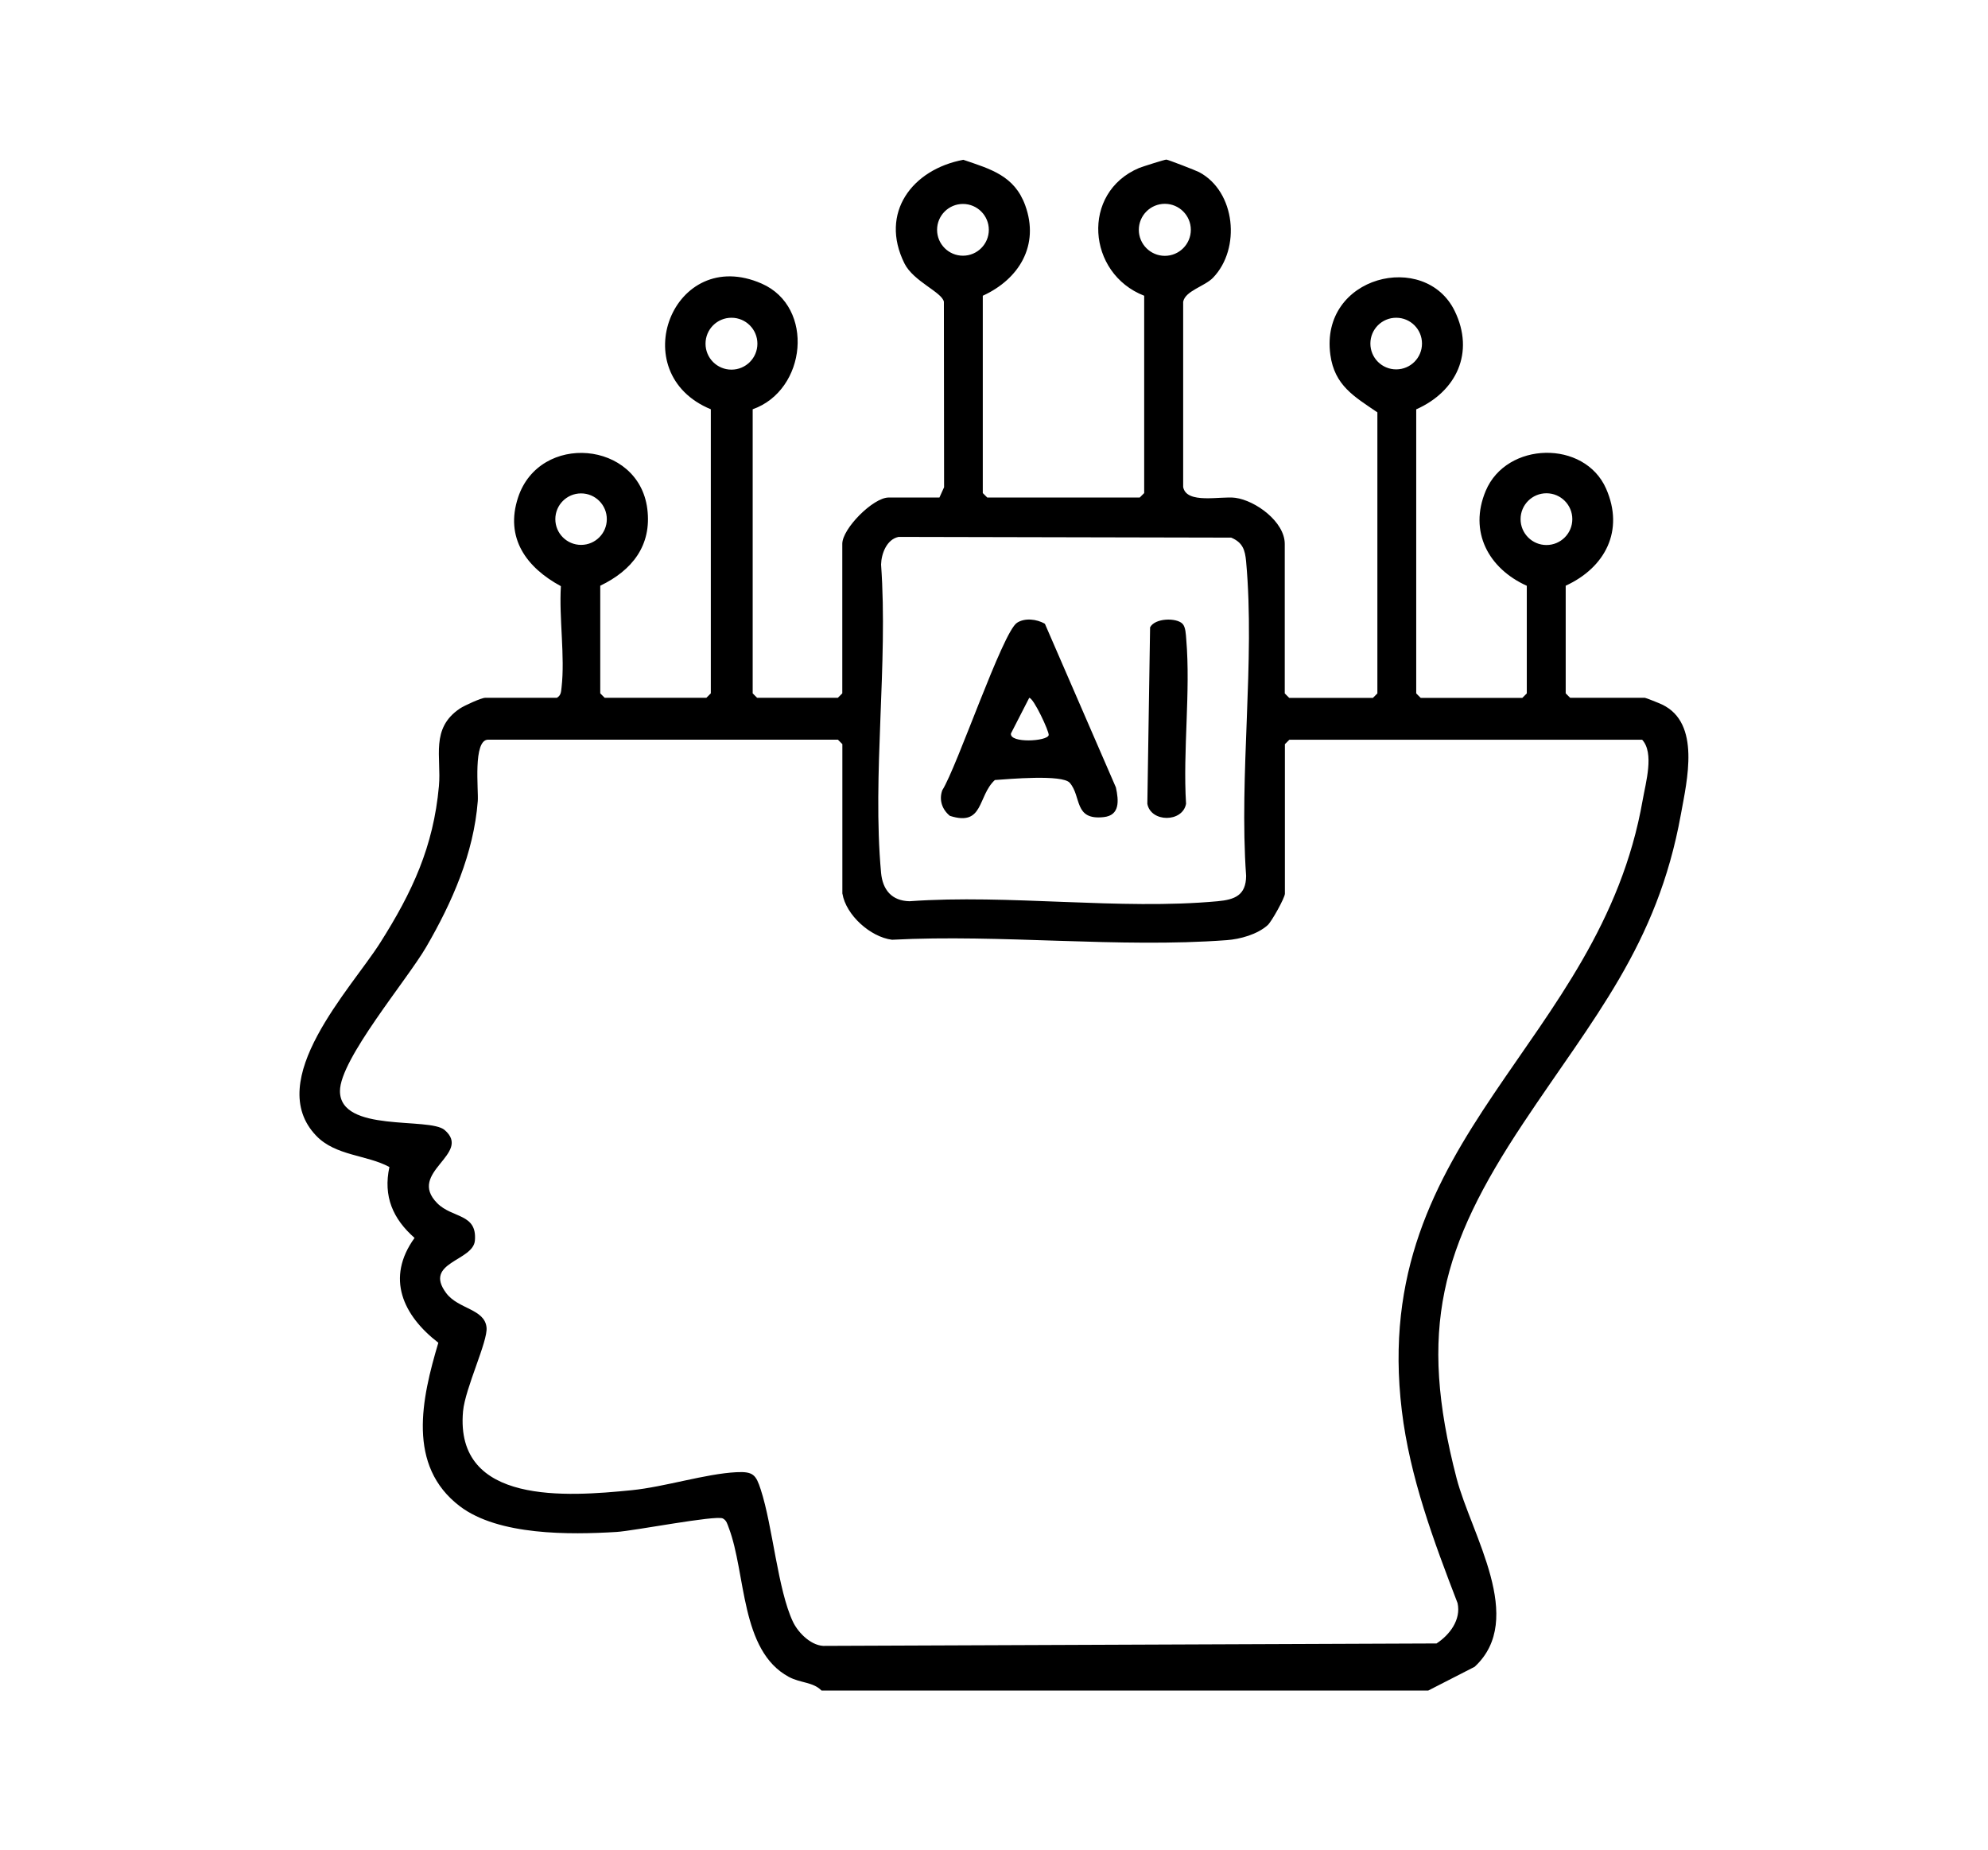<svg xmlns="http://www.w3.org/2000/svg" id="Layer_1" data-name="Layer 1" viewBox="0 0 303.5 282.37"><path d="M125.41,258.03c-1.3-1.32-3.18-1.11-4.99-2.08-7.43-4.01-6.5-15.79-9.17-22.78-.21-.54-.32-1.1-.9-1.4-1.06-.54-13.6,1.9-16.21,2.06-7.16.44-18.03.55-23.92-3.91-8.16-6.19-5.84-16.45-3.3-24.97-5.4-4.16-8.06-9.87-3.63-16-3.31-2.91-4.81-6.35-3.84-10.82-3.43-1.87-8.21-1.68-11.17-4.77-8.14-8.47,5.34-22.47,9.77-29.47,4.89-7.72,8.12-14.63,8.96-23.9.4-4.43-1.34-8.8,3.21-11.85.66-.44,3.26-1.63,3.85-1.63h10.95c.65-.4.63-.91.71-1.57.55-4.73-.4-10.61-.1-15.47-5.27-2.85-8.57-7.36-6.54-13.53,3.28-9.96,18.4-8.66,19.73,1.71.72,5.62-2.34,9.43-7.18,11.75v16.43l.68.68h15.52l.68-.68v-43.36c-13.37-5.5-5.75-25.12,7.77-19.18,8.13,3.57,6.86,16.27-1.38,19.18v43.36l.68.68h12.32l.68-.68v-22.82c0-2.33,4.72-7.07,7.07-7.07h7.76l.71-1.57-.03-28.31c-.29-1.48-4.64-3.09-6.02-5.85-3.85-7.74,1.2-14.36,8.99-15.82,4.16,1.42,7.8,2.41,9.45,6.96,2.21,6.09-.94,11.26-6.48,13.79v30.12l.68.68h23.28l.68-.68v-30.12c-8.73-3.39-9.68-15.74-.78-19.5.44-.18,3.95-1.3,4.17-1.28.27.02,4.49,1.65,4.99,1.91,5.58,2.95,6.42,11.69,2.12,16.13-1.27,1.31-4.23,1.99-4.55,3.66v28.27c.5,2.67,5.7,1.36,7.94,1.65,3.12.41,7.57,3.67,7.57,7.04v22.82l.68.68h12.78l.68-.68v-42.9c-3.53-2.41-6.54-4.09-7.18-8.79-1.64-12.07,14.48-15.96,18.99-6.67,3.07,6.32.28,12.27-5.88,15v43.36l.68.68h15.52l.68-.68v-16.43c-5.85-2.64-8.89-8.26-6.27-14.49,3.18-7.56,15.08-7.8,18.37-.35,2.83,6.41-.13,12.06-6.16,14.83v16.43l.68.68h11.41c.14,0,2.27.85,2.63,1.03,5.92,2.83,3.81,11.55,2.86,16.78-3.61,20-13.42,31.09-24.07,47.13-12.55,18.9-16.08,31.46-10.17,54.18,2.25,8.63,10.65,21.49,2.76,28.78l-7.09,3.63h-92.65ZM150.96,35.08c0-2.18-1.77-3.95-3.95-3.95s-3.95,1.77-3.95,3.95,1.77,3.95,3.95,3.95,3.95-1.77,3.95-3.95ZM181.8,35.08c0-2.19-1.78-3.97-3.97-3.97s-3.97,1.78-3.97,3.97,1.78,3.97,3.97,3.97,3.97-1.78,3.97-3.97ZM115.63,52.46c0-2.19-1.77-3.96-3.96-3.96s-3.96,1.77-3.96,3.96,1.77,3.96,3.96,3.96,3.96-1.77,3.96-3.96ZM217.09,52.44c0-2.18-1.76-3.94-3.94-3.94s-3.94,1.76-3.94,3.94,1.76,3.94,3.94,3.94,3.94-1.76,3.94-3.94ZM92.64,79.24c0-2.17-1.76-3.93-3.93-3.93s-3.93,1.76-3.93,3.93,1.76,3.93,3.93,3.93,3.93-1.76,3.93-3.93ZM240.04,79.24c0-2.18-1.77-3.95-3.95-3.95s-3.95,1.77-3.95,3.95,1.77,3.95,3.95,3.95,3.95-1.77,3.95-3.95ZM137.14,81.96c-1.77.39-2.59,2.55-2.63,4.21,1.09,15.14-1.37,32.13,0,47.05.24,2.59,1.62,4.28,4.34,4.34,15.14-1.09,32.14,1.38,47.05,0,2.58-.24,4.33-.89,4.34-3.88-1.1-15.45,1.39-32.74,0-47.97-.16-1.77-.52-2.91-2.28-3.65l-50.82-.11ZM128.6,136.4v-22.82l-.68-.68h-53.4c-2.35,0-1.45,7.72-1.58,9.38-.62,7.97-3.91,15.45-7.87,22.26-2.93,5.04-13.18,17.15-13.17,22,.02,6.41,13.63,3.92,15.98,5.94,4.28,3.68-5.82,6.44-1.13,11.17,2.31,2.33,6.11,1.54,5.75,5.71-.27,3.15-7.9,3.28-4.39,8,1.83,2.47,5.89,2.4,6.17,5.27.21,2.1-3.27,9.27-3.59,12.79-1.29,14.36,15.98,13.01,25.73,12.04,5.09-.51,11.27-2.51,16-2.75,2.57-.13,2.99.4,3.72,2.65,1.84,5.65,2.59,15.28,4.92,20.19.83,1.74,2.93,3.82,5.01,3.67l93.24-.37c2.01-1.31,3.77-3.63,3.21-6.16-3.64-9.46-7.29-19.22-8.51-29.38-5.07-41.98,30.24-55.83,36.77-93.19.47-2.68,1.79-7.2-.08-9.21h-53.86l-.68.68v22.82c0,.61-2.01,4.24-2.63,4.8-1.57,1.41-4.18,2.14-6.25,2.29-16.46,1.23-34.48-.93-51.1-.06-3.32-.42-7.03-3.78-7.57-7.03Z"></path><path d="M159.52,95.21l10.84,24.98c.44,2.02.63,4.26-1.86,4.53-4.6.51-3.36-3.15-5.19-5.24-1.14-1.3-9.3-.57-11.43-.42-2.67,2.47-1.67,7.13-6.86,5.47-1.2-.97-1.69-2.43-1.17-3.9,2.27-3.59,9.21-24.14,11.41-25.57,1.2-.78,3.01-.57,4.26.15ZM157.13,106.51l-2.79,5.44c-.25,1.53,5.57,1.22,5.76.25.1-.5-2.3-5.68-2.97-5.68Z"></path><path d="M180.52,95.2c.5.5.52,1.68.58,2.38.68,8.02-.53,16.98-.03,25.11-.54,2.88-5.38,2.86-5.91,0l.42-26.94c.75-1.43,4-1.49,4.94-.55Z"></path></svg>